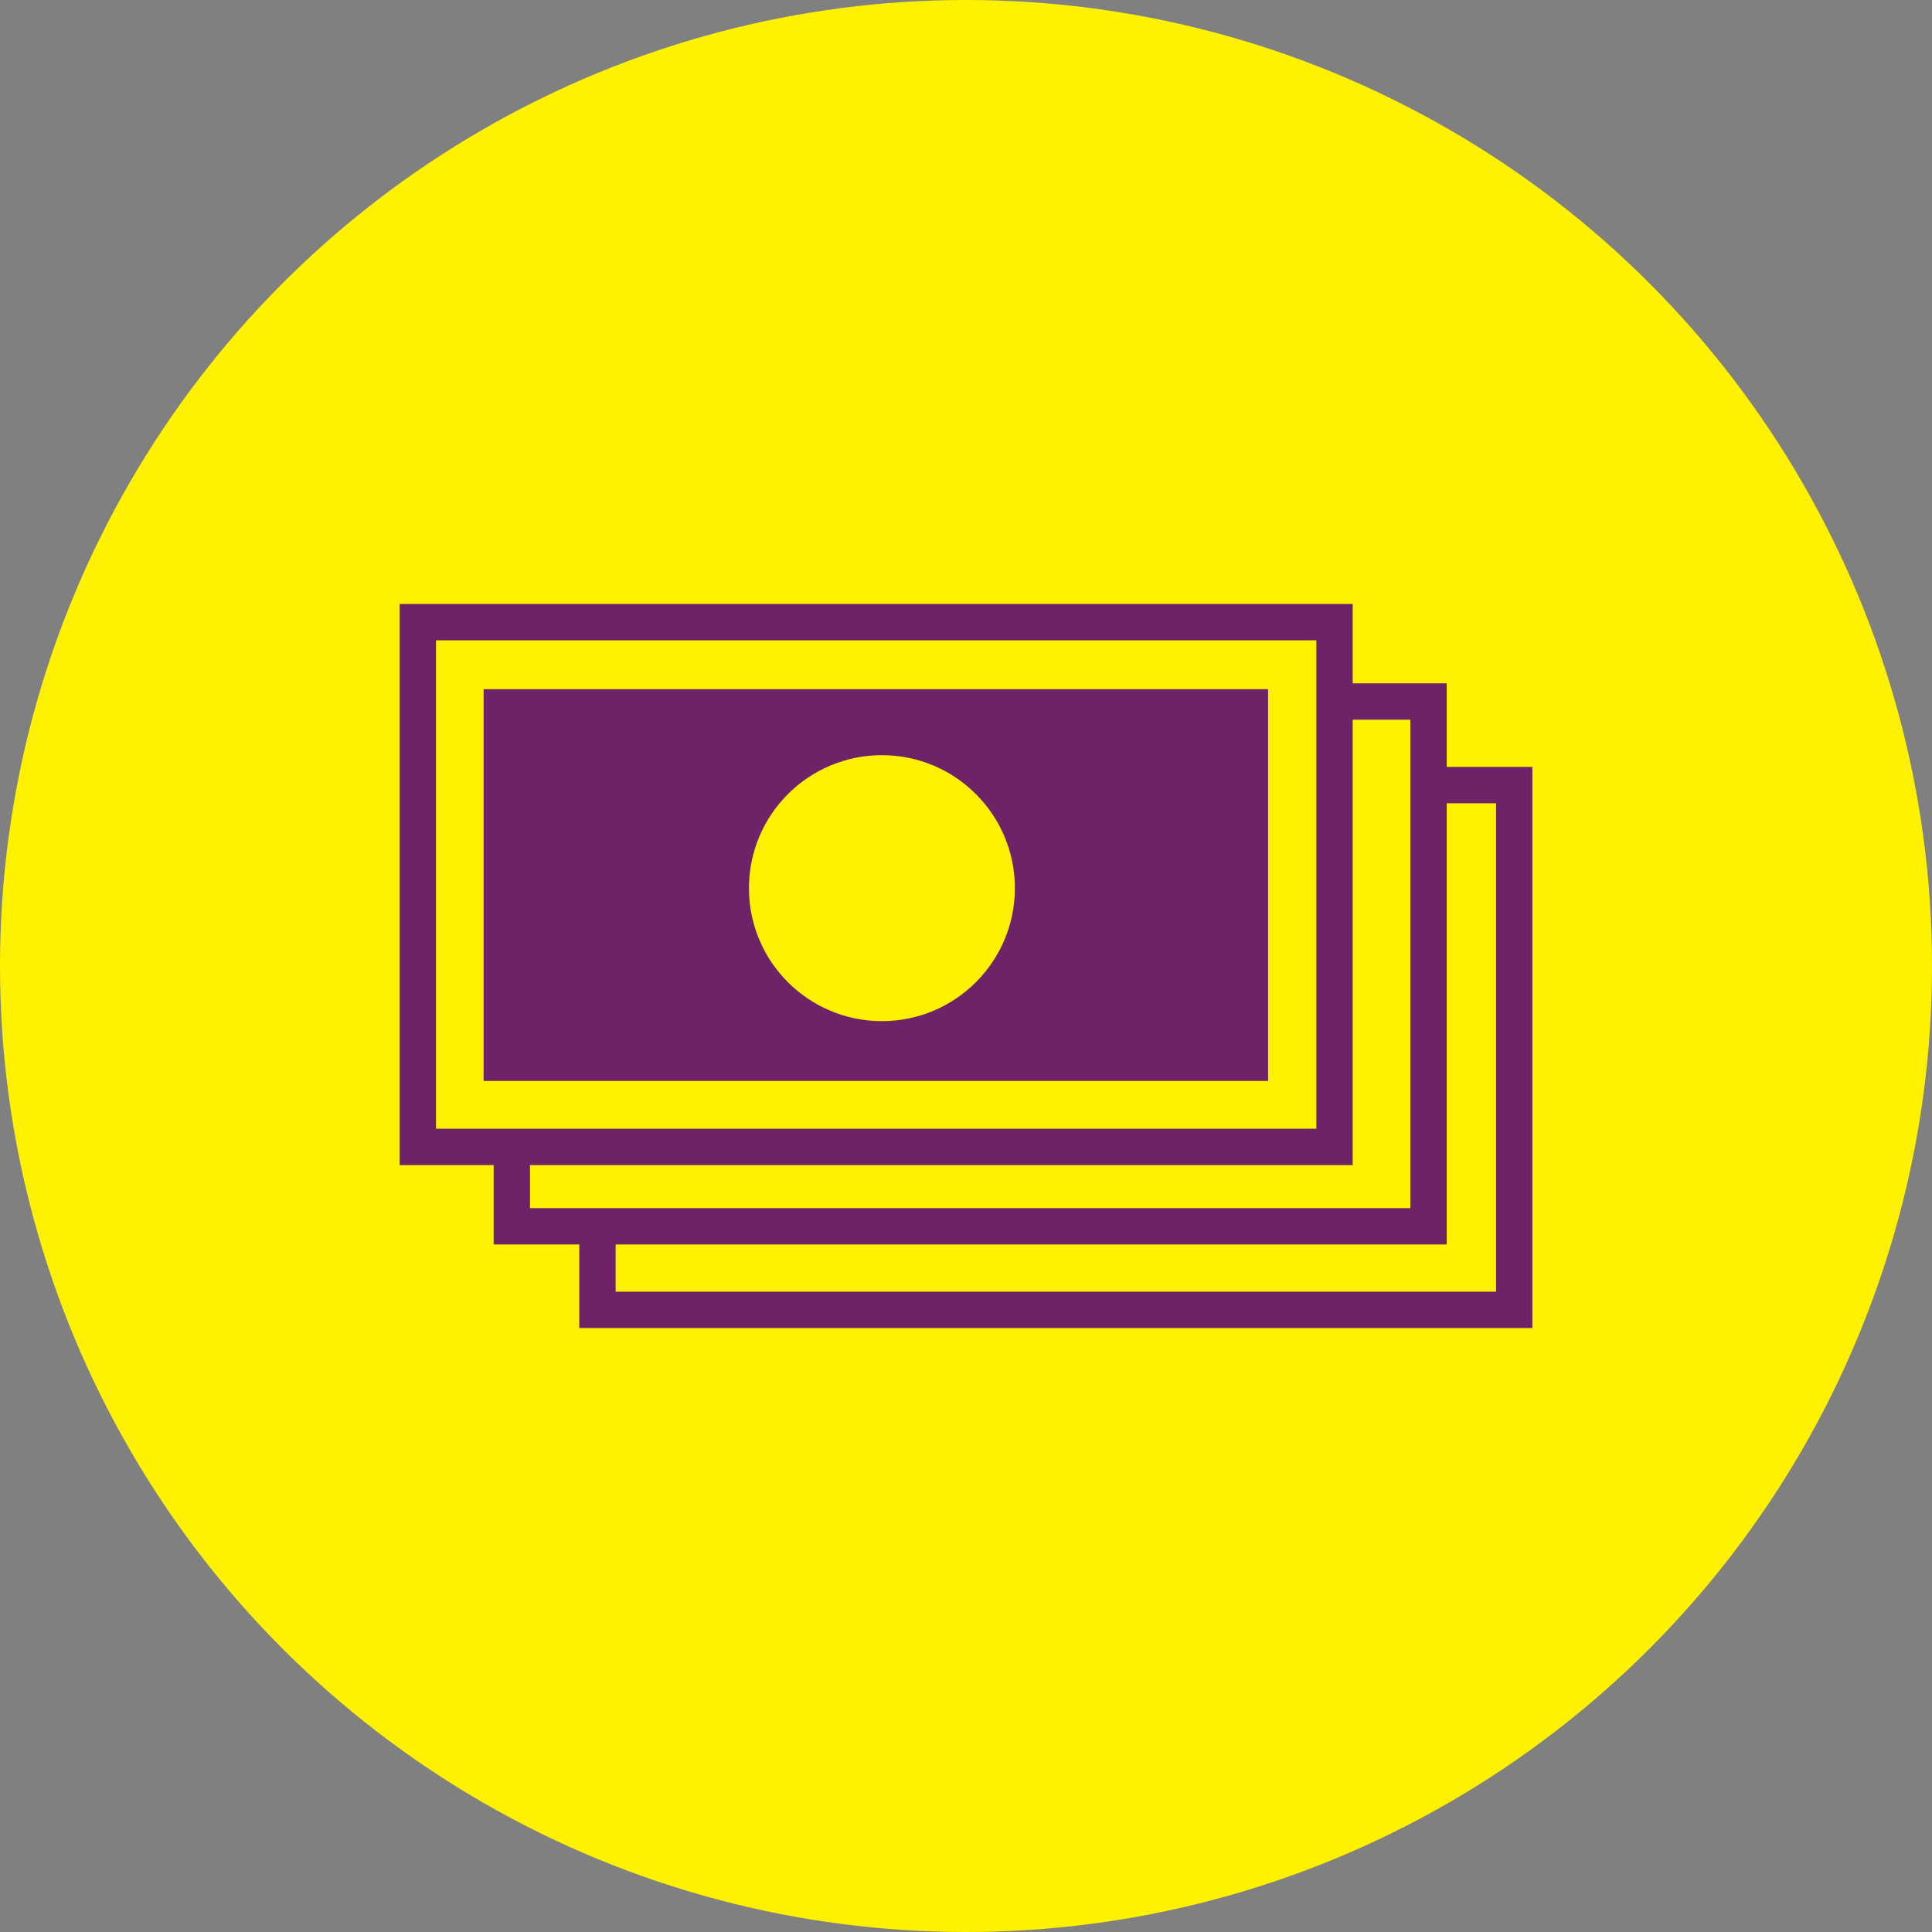 <?xml version="1.0" encoding="UTF-8"?><svg id="Guides" xmlns="http://www.w3.org/2000/svg" viewBox="0 0 800 800"><rect x="0" y="0" width="800" height="800" fill="#808080" stroke="none"/><defs><style>.cls-1{fill:#6e2369;}.cls-1,.cls-2{stroke-width:0px;}.cls-2{fill:#fff200;}</style></defs><circle class="cls-2" cx="400" cy="400" r="400"/><path class="cls-1" d="m365.18,312.7c30.42,0,55.06,24.66,55.06,55.07s-24.65,55.06-55.06,55.06-55.06-24.65-55.06-55.06,24.65-55.07,55.06-55.07m-164.93,134.9h324.84v-162.22H200.25v162.22Z"/><path class="cls-1" d="m619.47,534.86H254.93v-19.55h344.13v-182.69h20.42v202.24Zm-400.01-52.42h340.66v-184.43h23.87v202.25H219.46v-17.82Zm-38.93-217.3h364.54v202.24H180.54v-202.24Zm418.52,52.42v-34.6h-38.93v-32.87H165.48v232.35h38.93v32.86h35.46v34.61h394.65v-232.35h-35.46Z"/></svg>